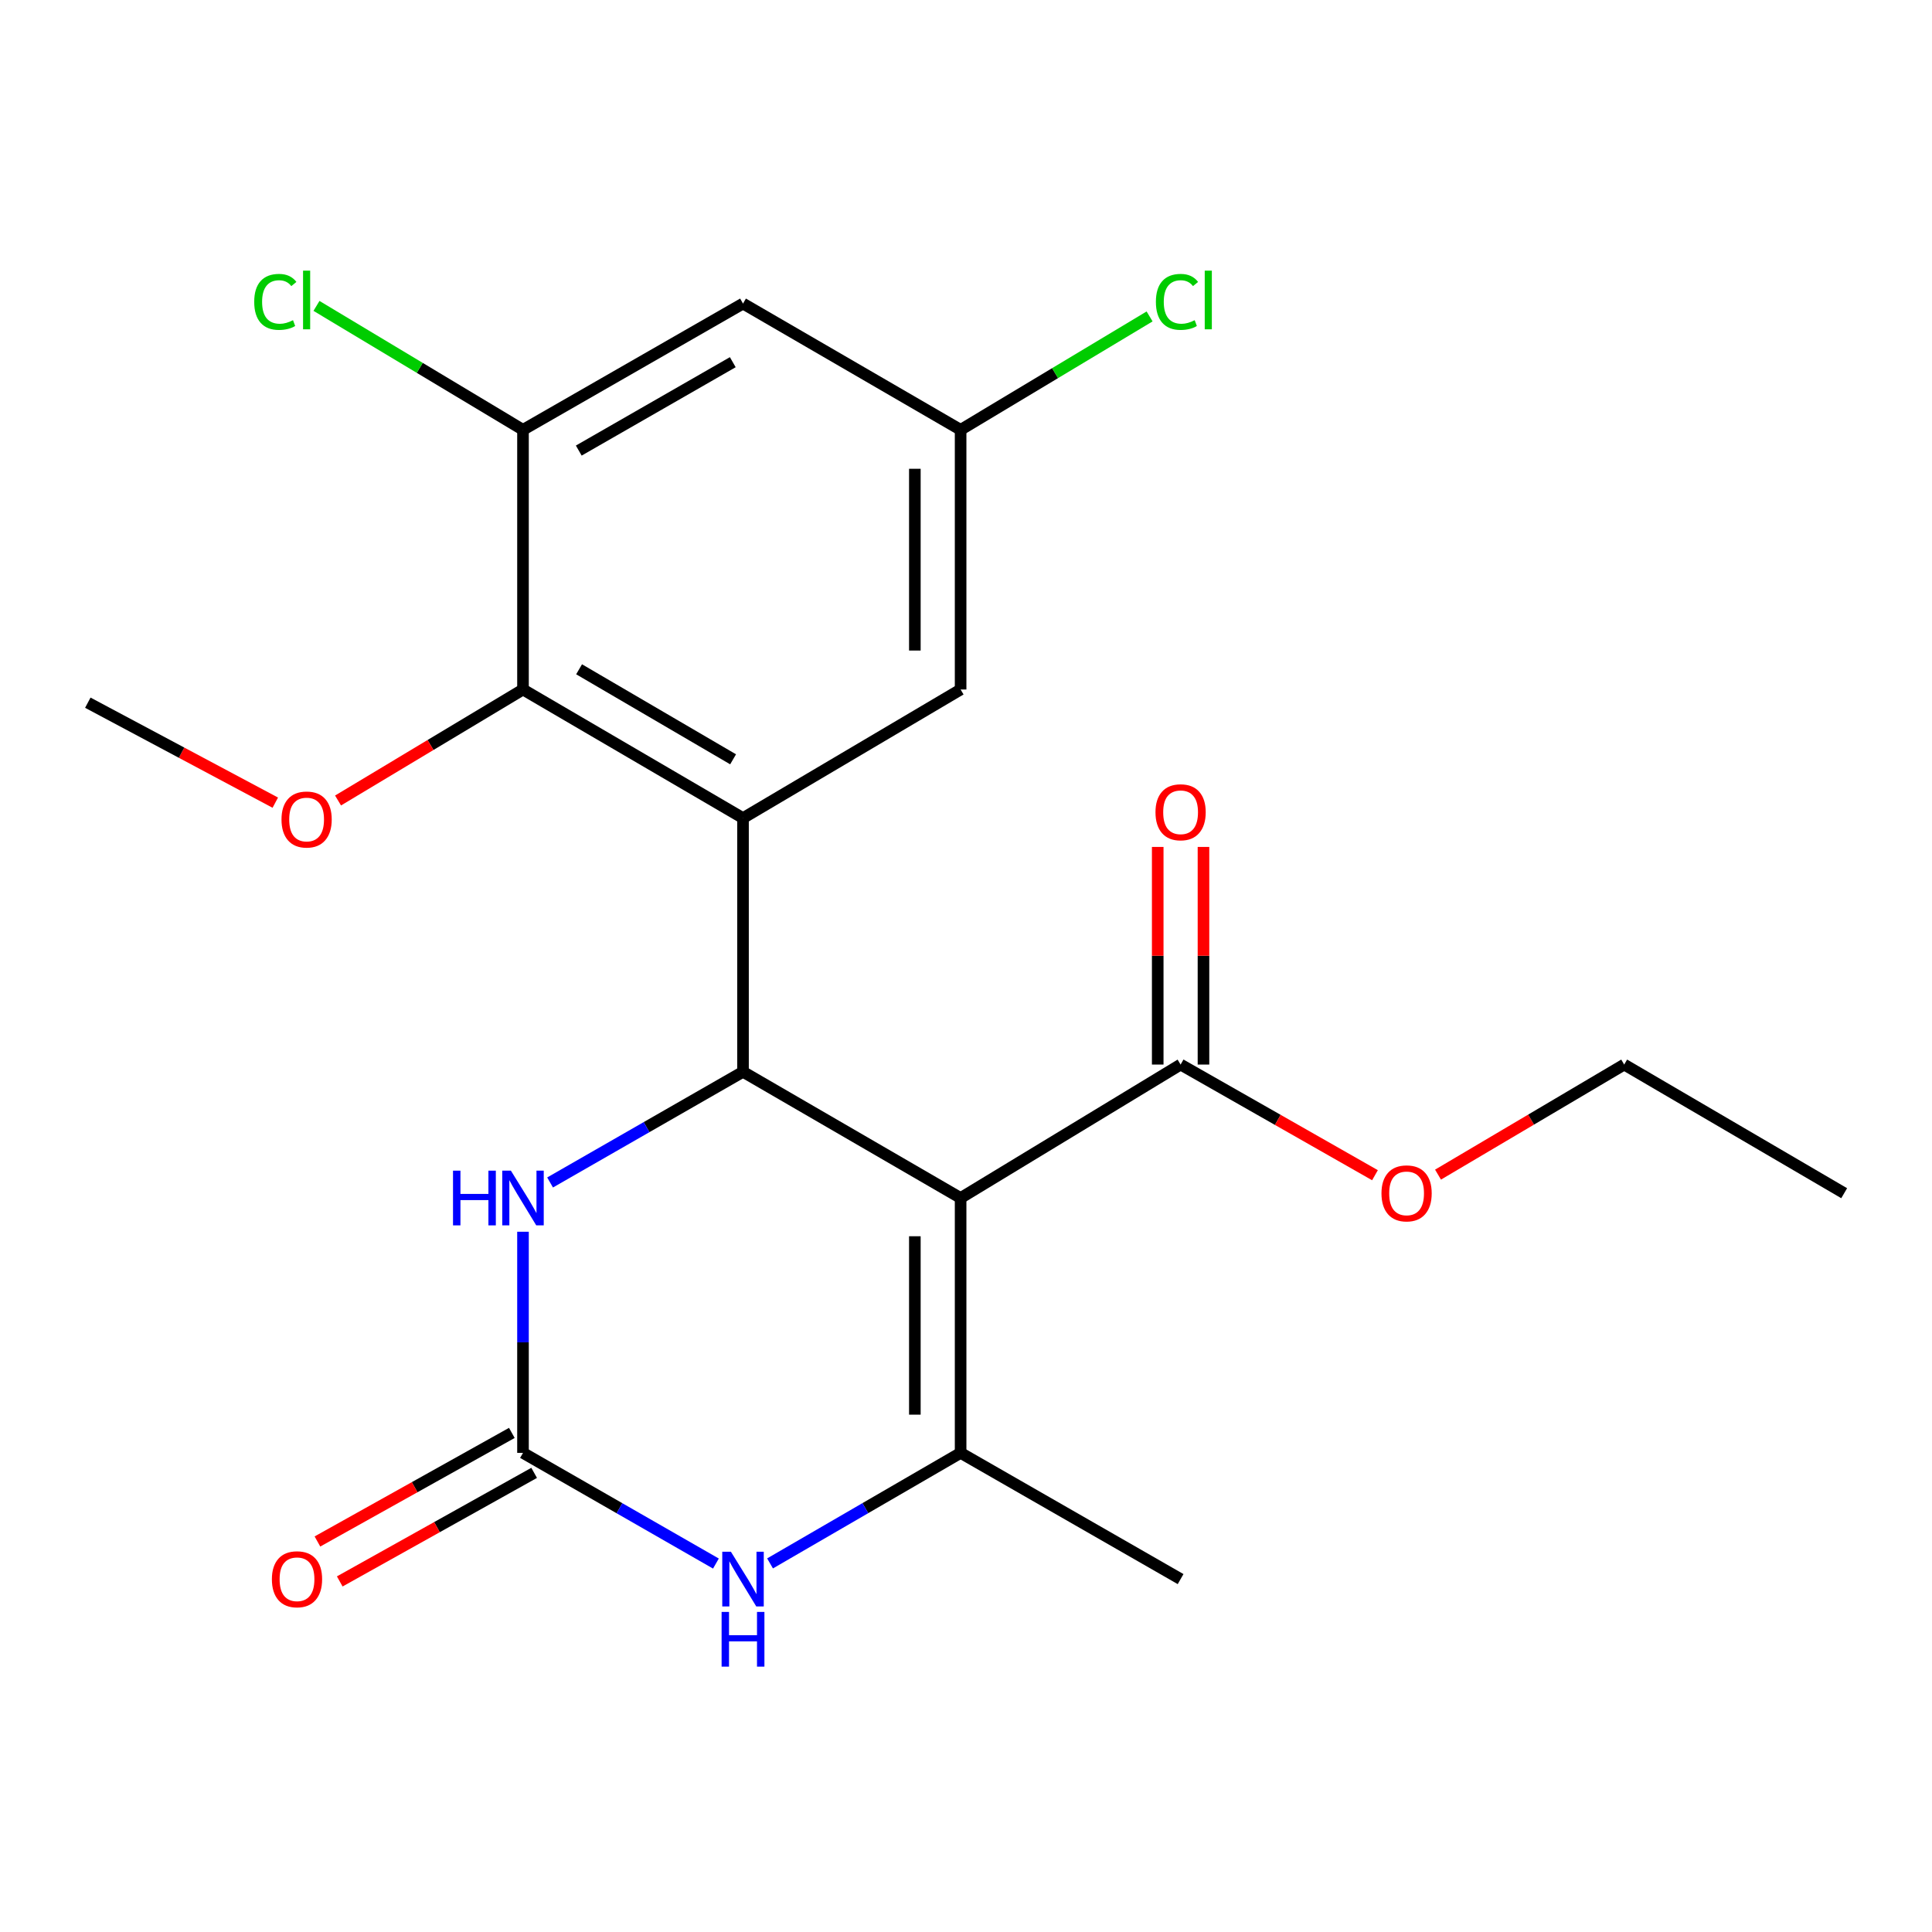 <?xml version='1.0' encoding='iso-8859-1'?>
<svg version='1.1' baseProfile='full'
              xmlns='http://www.w3.org/2000/svg'
                      xmlns:rdkit='http://www.rdkit.org/xml'
                      xmlns:xlink='http://www.w3.org/1999/xlink'
                  xml:space='preserve'
width='1000px' height='1000px' viewBox='0 0 1000 1000'>
<!-- END OF HEADER -->
<rect style='opacity:1.0;fill:#FFFFFF;stroke:none' width='1000' height='1000' x='0' y='0'> </rect>
<path class='bond-0' d='M 497.211,620.091 L 384.581,554.763' style='fill:none;fill-rule:evenodd;stroke:#000000;stroke-width:6px;stroke-linecap:butt;stroke-linejoin:miter;stroke-opacity:1' />
<path class='bond-2' d='M 497.211,620.091 L 497.211,752.01' style='fill:none;fill-rule:evenodd;stroke:#000000;stroke-width:6px;stroke-linecap:butt;stroke-linejoin:miter;stroke-opacity:1' />
<path class='bond-2' d='M 473.527,639.879 L 473.527,732.222' style='fill:none;fill-rule:evenodd;stroke:#000000;stroke-width:6px;stroke-linecap:butt;stroke-linejoin:miter;stroke-opacity:1' />
<path class='bond-7' d='M 497.211,620.091 L 611.077,551.013' style='fill:none;fill-rule:evenodd;stroke:#000000;stroke-width:6px;stroke-linecap:butt;stroke-linejoin:miter;stroke-opacity:1' />
<path class='bond-1' d='M 384.581,554.763 L 384.581,423.449' style='fill:none;fill-rule:evenodd;stroke:#000000;stroke-width:6px;stroke-linecap:butt;stroke-linejoin:miter;stroke-opacity:1' />
<path class='bond-5' d='M 384.581,554.763 L 334.652,583.405' style='fill:none;fill-rule:evenodd;stroke:#000000;stroke-width:6px;stroke-linecap:butt;stroke-linejoin:miter;stroke-opacity:1' />
<path class='bond-5' d='M 334.652,583.405 L 284.723,612.047' style='fill:none;fill-rule:evenodd;stroke:#0000FF;stroke-width:6px;stroke-linecap:butt;stroke-linejoin:miter;stroke-opacity:1' />
<path class='bond-6' d='M 384.581,423.449 L 270.701,356.885' style='fill:none;fill-rule:evenodd;stroke:#000000;stroke-width:6px;stroke-linecap:butt;stroke-linejoin:miter;stroke-opacity:1' />
<path class='bond-6' d='M 379.45,393.018 L 299.735,346.422' style='fill:none;fill-rule:evenodd;stroke:#000000;stroke-width:6px;stroke-linecap:butt;stroke-linejoin:miter;stroke-opacity:1' />
<path class='bond-10' d='M 384.581,423.449 L 497.211,356.885' style='fill:none;fill-rule:evenodd;stroke:#000000;stroke-width:6px;stroke-linecap:butt;stroke-linejoin:miter;stroke-opacity:1' />
<path class='bond-4' d='M 497.211,752.01 L 447.893,780.615' style='fill:none;fill-rule:evenodd;stroke:#000000;stroke-width:6px;stroke-linecap:butt;stroke-linejoin:miter;stroke-opacity:1' />
<path class='bond-4' d='M 447.893,780.615 L 398.576,809.22' style='fill:none;fill-rule:evenodd;stroke:#0000FF;stroke-width:6px;stroke-linecap:butt;stroke-linejoin:miter;stroke-opacity:1' />
<path class='bond-17' d='M 497.211,752.01 L 611.077,817.338' style='fill:none;fill-rule:evenodd;stroke:#000000;stroke-width:6px;stroke-linecap:butt;stroke-linejoin:miter;stroke-opacity:1' />
<path class='bond-3' d='M 270.701,752.01 L 320.63,780.652' style='fill:none;fill-rule:evenodd;stroke:#000000;stroke-width:6px;stroke-linecap:butt;stroke-linejoin:miter;stroke-opacity:1' />
<path class='bond-3' d='M 320.63,780.652 L 370.559,809.294' style='fill:none;fill-rule:evenodd;stroke:#0000FF;stroke-width:6px;stroke-linecap:butt;stroke-linejoin:miter;stroke-opacity:1' />
<path class='bond-12' d='M 264.927,741.671 L 214.616,769.77' style='fill:none;fill-rule:evenodd;stroke:#000000;stroke-width:6px;stroke-linecap:butt;stroke-linejoin:miter;stroke-opacity:1' />
<path class='bond-12' d='M 214.616,769.77 L 164.304,797.868' style='fill:none;fill-rule:evenodd;stroke:#FF0000;stroke-width:6px;stroke-linecap:butt;stroke-linejoin:miter;stroke-opacity:1' />
<path class='bond-12' d='M 276.475,762.349 L 226.164,790.447' style='fill:none;fill-rule:evenodd;stroke:#000000;stroke-width:6px;stroke-linecap:butt;stroke-linejoin:miter;stroke-opacity:1' />
<path class='bond-12' d='M 226.164,790.447 L 175.853,818.546' style='fill:none;fill-rule:evenodd;stroke:#FF0000;stroke-width:6px;stroke-linecap:butt;stroke-linejoin:miter;stroke-opacity:1' />
<path class='bond-22' d='M 270.701,752.01 L 270.701,694.779' style='fill:none;fill-rule:evenodd;stroke:#000000;stroke-width:6px;stroke-linecap:butt;stroke-linejoin:miter;stroke-opacity:1' />
<path class='bond-22' d='M 270.701,694.779 L 270.701,637.549' style='fill:none;fill-rule:evenodd;stroke:#0000FF;stroke-width:6px;stroke-linecap:butt;stroke-linejoin:miter;stroke-opacity:1' />
<path class='bond-8' d='M 270.701,356.885 L 270.701,222.479' style='fill:none;fill-rule:evenodd;stroke:#000000;stroke-width:6px;stroke-linecap:butt;stroke-linejoin:miter;stroke-opacity:1' />
<path class='bond-15' d='M 270.701,356.885 L 222.835,385.609' style='fill:none;fill-rule:evenodd;stroke:#000000;stroke-width:6px;stroke-linecap:butt;stroke-linejoin:miter;stroke-opacity:1' />
<path class='bond-15' d='M 222.835,385.609 L 174.968,414.333' style='fill:none;fill-rule:evenodd;stroke:#FF0000;stroke-width:6px;stroke-linecap:butt;stroke-linejoin:miter;stroke-opacity:1' />
<path class='bond-13' d='M 622.919,551.013 L 622.919,494.692' style='fill:none;fill-rule:evenodd;stroke:#000000;stroke-width:6px;stroke-linecap:butt;stroke-linejoin:miter;stroke-opacity:1' />
<path class='bond-13' d='M 622.919,494.692 L 622.919,438.371' style='fill:none;fill-rule:evenodd;stroke:#FF0000;stroke-width:6px;stroke-linecap:butt;stroke-linejoin:miter;stroke-opacity:1' />
<path class='bond-13' d='M 599.235,551.013 L 599.235,494.692' style='fill:none;fill-rule:evenodd;stroke:#000000;stroke-width:6px;stroke-linecap:butt;stroke-linejoin:miter;stroke-opacity:1' />
<path class='bond-13' d='M 599.235,494.692 L 599.235,438.371' style='fill:none;fill-rule:evenodd;stroke:#FF0000;stroke-width:6px;stroke-linecap:butt;stroke-linejoin:miter;stroke-opacity:1' />
<path class='bond-16' d='M 611.077,551.013 L 661.381,579.65' style='fill:none;fill-rule:evenodd;stroke:#000000;stroke-width:6px;stroke-linecap:butt;stroke-linejoin:miter;stroke-opacity:1' />
<path class='bond-16' d='M 661.381,579.65 L 711.684,608.288' style='fill:none;fill-rule:evenodd;stroke:#FF0000;stroke-width:6px;stroke-linecap:butt;stroke-linejoin:miter;stroke-opacity:1' />
<path class='bond-14' d='M 270.701,222.479 L 217.255,190.406' style='fill:none;fill-rule:evenodd;stroke:#000000;stroke-width:6px;stroke-linecap:butt;stroke-linejoin:miter;stroke-opacity:1' />
<path class='bond-14' d='M 217.255,190.406 L 163.808,158.333' style='fill:none;fill-rule:evenodd;stroke:#00CC00;stroke-width:6px;stroke-linecap:butt;stroke-linejoin:miter;stroke-opacity:1' />
<path class='bond-23' d='M 270.701,222.479 L 384.581,157.125' style='fill:none;fill-rule:evenodd;stroke:#000000;stroke-width:6px;stroke-linecap:butt;stroke-linejoin:miter;stroke-opacity:1' />
<path class='bond-23' d='M 299.571,233.217 L 379.287,187.469' style='fill:none;fill-rule:evenodd;stroke:#000000;stroke-width:6px;stroke-linecap:butt;stroke-linejoin:miter;stroke-opacity:1' />
<path class='bond-9' d='M 384.581,157.125 L 497.211,222.479' style='fill:none;fill-rule:evenodd;stroke:#000000;stroke-width:6px;stroke-linecap:butt;stroke-linejoin:miter;stroke-opacity:1' />
<path class='bond-11' d='M 497.211,356.885 L 497.211,222.479' style='fill:none;fill-rule:evenodd;stroke:#000000;stroke-width:6px;stroke-linecap:butt;stroke-linejoin:miter;stroke-opacity:1' />
<path class='bond-11' d='M 473.527,336.724 L 473.527,242.64' style='fill:none;fill-rule:evenodd;stroke:#000000;stroke-width:6px;stroke-linecap:butt;stroke-linejoin:miter;stroke-opacity:1' />
<path class='bond-18' d='M 497.211,222.479 L 546.117,193.13' style='fill:none;fill-rule:evenodd;stroke:#000000;stroke-width:6px;stroke-linecap:butt;stroke-linejoin:miter;stroke-opacity:1' />
<path class='bond-18' d='M 546.117,193.13 L 595.023,163.782' style='fill:none;fill-rule:evenodd;stroke:#00CC00;stroke-width:6px;stroke-linecap:butt;stroke-linejoin:miter;stroke-opacity:1' />
<path class='bond-20' d='M 142.494,415.452 L 93.974,389.583' style='fill:none;fill-rule:evenodd;stroke:#FF0000;stroke-width:6px;stroke-linecap:butt;stroke-linejoin:miter;stroke-opacity:1' />
<path class='bond-20' d='M 93.974,389.583 L 45.455,363.713' style='fill:none;fill-rule:evenodd;stroke:#000000;stroke-width:6px;stroke-linecap:butt;stroke-linejoin:miter;stroke-opacity:1' />
<path class='bond-19' d='M 744.32,607.984 L 792.499,579.499' style='fill:none;fill-rule:evenodd;stroke:#FF0000;stroke-width:6px;stroke-linecap:butt;stroke-linejoin:miter;stroke-opacity:1' />
<path class='bond-19' d='M 792.499,579.499 L 840.679,551.013' style='fill:none;fill-rule:evenodd;stroke:#000000;stroke-width:6px;stroke-linecap:butt;stroke-linejoin:miter;stroke-opacity:1' />
<path class='bond-21' d='M 840.679,551.013 L 954.545,617.604' style='fill:none;fill-rule:evenodd;stroke:#000000;stroke-width:6px;stroke-linecap:butt;stroke-linejoin:miter;stroke-opacity:1' />
<path  class='atom-5' d='M 378.321 803.178
L 387.601 818.178
Q 388.521 819.658, 390.001 822.338
Q 391.481 825.018, 391.561 825.178
L 391.561 803.178
L 395.321 803.178
L 395.321 831.498
L 391.441 831.498
L 381.481 815.098
Q 380.321 813.178, 379.081 810.978
Q 377.881 808.778, 377.521 808.098
L 377.521 831.498
L 373.841 831.498
L 373.841 803.178
L 378.321 803.178
' fill='#0000FF'/>
<path  class='atom-5' d='M 373.501 834.33
L 377.341 834.33
L 377.341 846.37
L 391.821 846.37
L 391.821 834.33
L 395.661 834.33
L 395.661 862.65
L 391.821 862.65
L 391.821 849.57
L 377.341 849.57
L 377.341 862.65
L 373.501 862.65
L 373.501 834.33
' fill='#0000FF'/>
<path  class='atom-6' d='M 234.481 605.931
L 238.321 605.931
L 238.321 617.971
L 252.801 617.971
L 252.801 605.931
L 256.641 605.931
L 256.641 634.251
L 252.801 634.251
L 252.801 621.171
L 238.321 621.171
L 238.321 634.251
L 234.481 634.251
L 234.481 605.931
' fill='#0000FF'/>
<path  class='atom-6' d='M 264.441 605.931
L 273.721 620.931
Q 274.641 622.411, 276.121 625.091
Q 277.601 627.771, 277.681 627.931
L 277.681 605.931
L 281.441 605.931
L 281.441 634.251
L 277.561 634.251
L 267.601 617.851
Q 266.441 615.931, 265.201 613.731
Q 264.001 611.531, 263.641 610.851
L 263.641 634.251
L 259.961 634.251
L 259.961 605.931
L 264.441 605.931
' fill='#0000FF'/>
<path  class='atom-13' d='M 140.729 817.418
Q 140.729 810.618, 144.089 806.818
Q 147.449 803.018, 153.729 803.018
Q 160.009 803.018, 163.369 806.818
Q 166.729 810.618, 166.729 817.418
Q 166.729 824.298, 163.329 828.218
Q 159.929 832.098, 153.729 832.098
Q 147.489 832.098, 144.089 828.218
Q 140.729 824.338, 140.729 817.418
M 153.729 828.898
Q 158.049 828.898, 160.369 826.018
Q 162.729 823.098, 162.729 817.418
Q 162.729 811.858, 160.369 809.058
Q 158.049 806.218, 153.729 806.218
Q 149.409 806.218, 147.049 809.018
Q 144.729 811.818, 144.729 817.418
Q 144.729 823.138, 147.049 826.018
Q 149.409 828.898, 153.729 828.898
' fill='#FF0000'/>
<path  class='atom-14' d='M 598.077 420.424
Q 598.077 413.624, 601.437 409.824
Q 604.797 406.024, 611.077 406.024
Q 617.357 406.024, 620.717 409.824
Q 624.077 413.624, 624.077 420.424
Q 624.077 427.304, 620.677 431.224
Q 617.277 435.104, 611.077 435.104
Q 604.837 435.104, 601.437 431.224
Q 598.077 427.344, 598.077 420.424
M 611.077 431.904
Q 615.397 431.904, 617.717 429.024
Q 620.077 426.104, 620.077 420.424
Q 620.077 414.864, 617.717 412.064
Q 615.397 409.224, 611.077 409.224
Q 606.757 409.224, 604.397 412.024
Q 602.077 414.824, 602.077 420.424
Q 602.077 426.144, 604.397 429.024
Q 606.757 431.904, 611.077 431.904
' fill='#FF0000'/>
<path  class='atom-15' d='M 131.583 156.249
Q 131.583 149.209, 134.863 145.529
Q 138.183 141.809, 144.463 141.809
Q 150.303 141.809, 153.423 145.929
L 150.783 148.089
Q 148.503 145.089, 144.463 145.089
Q 140.183 145.089, 137.903 147.969
Q 135.663 150.809, 135.663 156.249
Q 135.663 161.849, 137.983 164.729
Q 140.343 167.609, 144.903 167.609
Q 148.023 167.609, 151.663 165.729
L 152.783 168.729
Q 151.303 169.689, 149.063 170.249
Q 146.823 170.809, 144.343 170.809
Q 138.183 170.809, 134.863 167.049
Q 131.583 163.289, 131.583 156.249
' fill='#00CC00'/>
<path  class='atom-15' d='M 156.863 140.089
L 160.543 140.089
L 160.543 170.449
L 156.863 170.449
L 156.863 140.089
' fill='#00CC00'/>
<path  class='atom-16' d='M 145.703 424.174
Q 145.703 417.374, 149.063 413.574
Q 152.423 409.774, 158.703 409.774
Q 164.983 409.774, 168.343 413.574
Q 171.703 417.374, 171.703 424.174
Q 171.703 431.054, 168.303 434.974
Q 164.903 438.854, 158.703 438.854
Q 152.463 438.854, 149.063 434.974
Q 145.703 431.094, 145.703 424.174
M 158.703 435.654
Q 163.023 435.654, 165.343 432.774
Q 167.703 429.854, 167.703 424.174
Q 167.703 418.614, 165.343 415.814
Q 163.023 412.974, 158.703 412.974
Q 154.383 412.974, 152.023 415.774
Q 149.703 418.574, 149.703 424.174
Q 149.703 429.894, 152.023 432.774
Q 154.383 435.654, 158.703 435.654
' fill='#FF0000'/>
<path  class='atom-17' d='M 715.049 617.684
Q 715.049 610.884, 718.409 607.084
Q 721.769 603.284, 728.049 603.284
Q 734.329 603.284, 737.689 607.084
Q 741.049 610.884, 741.049 617.684
Q 741.049 624.564, 737.649 628.484
Q 734.249 632.364, 728.049 632.364
Q 721.809 632.364, 718.409 628.484
Q 715.049 624.604, 715.049 617.684
M 728.049 629.164
Q 732.369 629.164, 734.689 626.284
Q 737.049 623.364, 737.049 617.684
Q 737.049 612.124, 734.689 609.324
Q 732.369 606.484, 728.049 606.484
Q 723.729 606.484, 721.369 609.284
Q 719.049 612.084, 719.049 617.684
Q 719.049 623.404, 721.369 626.284
Q 723.729 629.164, 728.049 629.164
' fill='#FF0000'/>
<path  class='atom-19' d='M 598.289 156.249
Q 598.289 149.209, 601.569 145.529
Q 604.889 141.809, 611.169 141.809
Q 617.009 141.809, 620.129 145.929
L 617.489 148.089
Q 615.209 145.089, 611.169 145.089
Q 606.889 145.089, 604.609 147.969
Q 602.369 150.809, 602.369 156.249
Q 602.369 161.849, 604.689 164.729
Q 607.049 167.609, 611.609 167.609
Q 614.729 167.609, 618.369 165.729
L 619.489 168.729
Q 618.009 169.689, 615.769 170.249
Q 613.529 170.809, 611.049 170.809
Q 604.889 170.809, 601.569 167.049
Q 598.289 163.289, 598.289 156.249
' fill='#00CC00'/>
<path  class='atom-19' d='M 623.569 140.089
L 627.249 140.089
L 627.249 170.449
L 623.569 170.449
L 623.569 140.089
' fill='#00CC00'/>
</svg>
